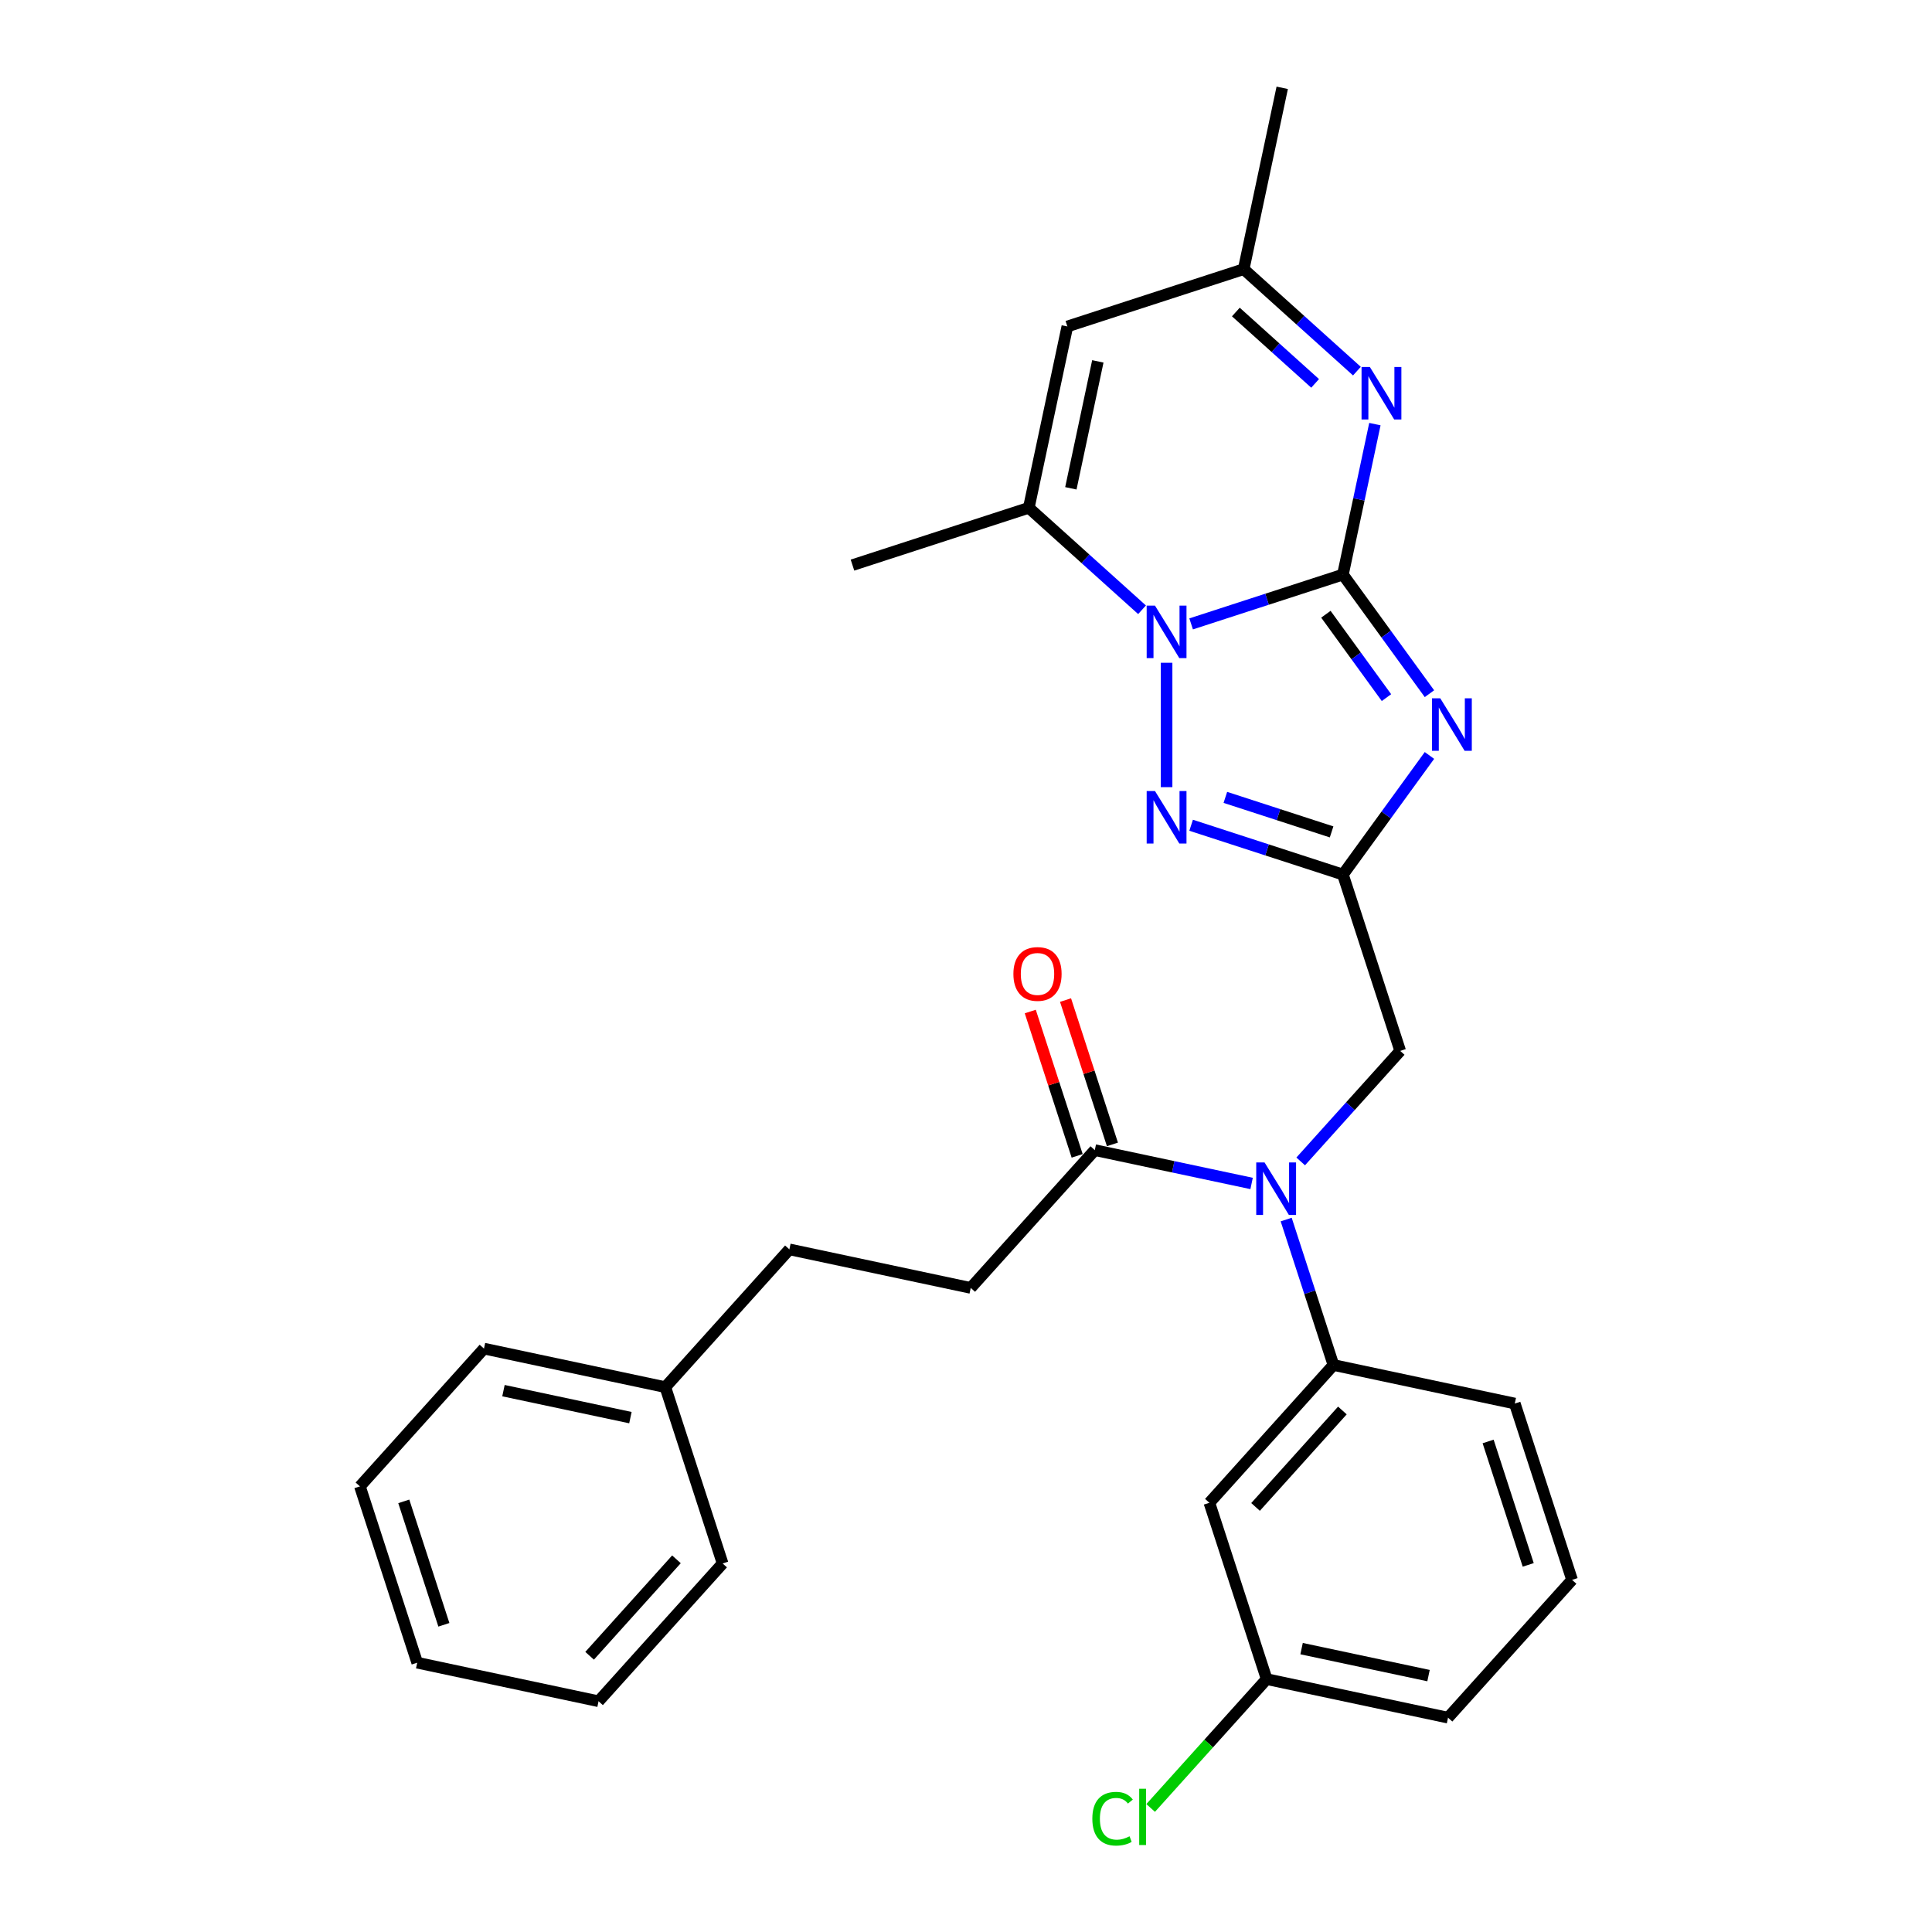 <?xml version='1.0' encoding='iso-8859-1'?>
<svg version='1.1' baseProfile='full'
              xmlns='http://www.w3.org/2000/svg'
                      xmlns:rdkit='http://www.rdkit.org/xml'
                      xmlns:xlink='http://www.w3.org/1999/xlink'
                  xml:space='preserve'
width='1000px' height='1000px' viewBox='0 0 1000 1000'>
<!-- END OF HEADER -->
<rect style='opacity:1.0;fill:#FFFFFF;stroke:none' width='1000' height='1000' x='0' y='0'> </rect>
<path class='bond-0' d='M 695.089,297.401 L 717.484,328.226' style='fill:none;fill-rule:evenodd;stroke:#000000;stroke-width:6px;stroke-linecap:butt;stroke-linejoin:miter;stroke-opacity:1' />
<path class='bond-0' d='M 717.484,328.226 L 739.88,359.05' style='fill:none;fill-rule:evenodd;stroke:#0000FF;stroke-width:6px;stroke-linecap:butt;stroke-linejoin:miter;stroke-opacity:1' />
<path class='bond-0' d='M 686.28,317.93 L 701.957,339.507' style='fill:none;fill-rule:evenodd;stroke:#000000;stroke-width:6px;stroke-linecap:butt;stroke-linejoin:miter;stroke-opacity:1' />
<path class='bond-0' d='M 701.957,339.507 L 717.634,361.084' style='fill:none;fill-rule:evenodd;stroke:#0000FF;stroke-width:6px;stroke-linecap:butt;stroke-linejoin:miter;stroke-opacity:1' />
<path class='bond-1' d='M 695.089,297.401 L 655.808,310.164' style='fill:none;fill-rule:evenodd;stroke:#000000;stroke-width:6px;stroke-linecap:butt;stroke-linejoin:miter;stroke-opacity:1' />
<path class='bond-1' d='M 655.808,310.164 L 616.528,322.927' style='fill:none;fill-rule:evenodd;stroke:#0000FF;stroke-width:6px;stroke-linecap:butt;stroke-linejoin:miter;stroke-opacity:1' />
<path class='bond-4' d='M 695.089,297.401 L 703.366,258.461' style='fill:none;fill-rule:evenodd;stroke:#000000;stroke-width:6px;stroke-linecap:butt;stroke-linejoin:miter;stroke-opacity:1' />
<path class='bond-4' d='M 703.366,258.461 L 711.643,219.522' style='fill:none;fill-rule:evenodd;stroke:#0000FF;stroke-width:6px;stroke-linecap:butt;stroke-linejoin:miter;stroke-opacity:1' />
<path class='bond-2' d='M 739.88,391.025 L 717.484,421.85' style='fill:none;fill-rule:evenodd;stroke:#0000FF;stroke-width:6px;stroke-linecap:butt;stroke-linejoin:miter;stroke-opacity:1' />
<path class='bond-2' d='M 717.484,421.85 L 695.089,452.674' style='fill:none;fill-rule:evenodd;stroke:#000000;stroke-width:6px;stroke-linecap:butt;stroke-linejoin:miter;stroke-opacity:1' />
<path class='bond-3' d='M 603.822,343.043 L 603.822,407.432' style='fill:none;fill-rule:evenodd;stroke:#0000FF;stroke-width:6px;stroke-linecap:butt;stroke-linejoin:miter;stroke-opacity:1' />
<path class='bond-5' d='M 591.116,315.615 L 561.812,289.229' style='fill:none;fill-rule:evenodd;stroke:#0000FF;stroke-width:6px;stroke-linecap:butt;stroke-linejoin:miter;stroke-opacity:1' />
<path class='bond-5' d='M 561.812,289.229 L 532.507,262.843' style='fill:none;fill-rule:evenodd;stroke:#000000;stroke-width:6px;stroke-linecap:butt;stroke-linejoin:miter;stroke-opacity:1' />
<path class='bond-11' d='M 695.089,452.674 L 724.744,543.941' style='fill:none;fill-rule:evenodd;stroke:#000000;stroke-width:6px;stroke-linecap:butt;stroke-linejoin:miter;stroke-opacity:1' />
<path class='bond-29' d='M 695.089,452.674 L 655.808,439.911' style='fill:none;fill-rule:evenodd;stroke:#000000;stroke-width:6px;stroke-linecap:butt;stroke-linejoin:miter;stroke-opacity:1' />
<path class='bond-29' d='M 655.808,439.911 L 616.528,427.148' style='fill:none;fill-rule:evenodd;stroke:#0000FF;stroke-width:6px;stroke-linecap:butt;stroke-linejoin:miter;stroke-opacity:1' />
<path class='bond-29' d='M 689.236,430.592 L 661.739,421.658' style='fill:none;fill-rule:evenodd;stroke:#000000;stroke-width:6px;stroke-linecap:butt;stroke-linejoin:miter;stroke-opacity:1' />
<path class='bond-29' d='M 661.739,421.658 L 634.243,412.723' style='fill:none;fill-rule:evenodd;stroke:#0000FF;stroke-width:6px;stroke-linecap:butt;stroke-linejoin:miter;stroke-opacity:1' />
<path class='bond-9' d='M 702.336,192.094 L 673.031,165.708' style='fill:none;fill-rule:evenodd;stroke:#0000FF;stroke-width:6px;stroke-linecap:butt;stroke-linejoin:miter;stroke-opacity:1' />
<path class='bond-9' d='M 673.031,165.708 L 643.726,139.322' style='fill:none;fill-rule:evenodd;stroke:#000000;stroke-width:6px;stroke-linecap:butt;stroke-linejoin:miter;stroke-opacity:1' />
<path class='bond-9' d='M 680.702,198.441 L 660.188,179.971' style='fill:none;fill-rule:evenodd;stroke:#0000FF;stroke-width:6px;stroke-linecap:butt;stroke-linejoin:miter;stroke-opacity:1' />
<path class='bond-9' d='M 660.188,179.971 L 639.675,161.5' style='fill:none;fill-rule:evenodd;stroke:#000000;stroke-width:6px;stroke-linecap:butt;stroke-linejoin:miter;stroke-opacity:1' />
<path class='bond-18' d='M 532.507,262.843 L 441.24,292.498' style='fill:none;fill-rule:evenodd;stroke:#000000;stroke-width:6px;stroke-linecap:butt;stroke-linejoin:miter;stroke-opacity:1' />
<path class='bond-30' d='M 532.507,262.843 L 552.459,168.976' style='fill:none;fill-rule:evenodd;stroke:#000000;stroke-width:6px;stroke-linecap:butt;stroke-linejoin:miter;stroke-opacity:1' />
<path class='bond-30' d='M 554.273,252.753 L 568.239,187.047' style='fill:none;fill-rule:evenodd;stroke:#000000;stroke-width:6px;stroke-linecap:butt;stroke-linejoin:miter;stroke-opacity:1' />
<path class='bond-6' d='M 673.237,601.146 L 698.99,572.544' style='fill:none;fill-rule:evenodd;stroke:#0000FF;stroke-width:6px;stroke-linecap:butt;stroke-linejoin:miter;stroke-opacity:1' />
<path class='bond-6' d='M 698.99,572.544 L 724.744,543.941' style='fill:none;fill-rule:evenodd;stroke:#000000;stroke-width:6px;stroke-linecap:butt;stroke-linejoin:miter;stroke-opacity:1' />
<path class='bond-8' d='M 647.826,612.556 L 607.245,603.93' style='fill:none;fill-rule:evenodd;stroke:#0000FF;stroke-width:6px;stroke-linecap:butt;stroke-linejoin:miter;stroke-opacity:1' />
<path class='bond-8' d='M 607.245,603.93 L 566.664,595.305' style='fill:none;fill-rule:evenodd;stroke:#000000;stroke-width:6px;stroke-linecap:butt;stroke-linejoin:miter;stroke-opacity:1' />
<path class='bond-10' d='M 665.726,631.244 L 677.956,668.884' style='fill:none;fill-rule:evenodd;stroke:#0000FF;stroke-width:6px;stroke-linecap:butt;stroke-linejoin:miter;stroke-opacity:1' />
<path class='bond-10' d='M 677.956,668.884 L 690.186,706.524' style='fill:none;fill-rule:evenodd;stroke:#000000;stroke-width:6px;stroke-linecap:butt;stroke-linejoin:miter;stroke-opacity:1' />
<path class='bond-7' d='M 552.459,168.976 L 643.726,139.322' style='fill:none;fill-rule:evenodd;stroke:#000000;stroke-width:6px;stroke-linecap:butt;stroke-linejoin:miter;stroke-opacity:1' />
<path class='bond-13' d='M 575.791,592.339 L 563.655,554.987' style='fill:none;fill-rule:evenodd;stroke:#000000;stroke-width:6px;stroke-linecap:butt;stroke-linejoin:miter;stroke-opacity:1' />
<path class='bond-13' d='M 563.655,554.987 L 551.518,517.635' style='fill:none;fill-rule:evenodd;stroke:#FF0000;stroke-width:6px;stroke-linecap:butt;stroke-linejoin:miter;stroke-opacity:1' />
<path class='bond-13' d='M 557.537,598.27 L 545.401,560.918' style='fill:none;fill-rule:evenodd;stroke:#000000;stroke-width:6px;stroke-linecap:butt;stroke-linejoin:miter;stroke-opacity:1' />
<path class='bond-13' d='M 545.401,560.918 L 533.265,523.566' style='fill:none;fill-rule:evenodd;stroke:#FF0000;stroke-width:6px;stroke-linecap:butt;stroke-linejoin:miter;stroke-opacity:1' />
<path class='bond-14' d='M 566.664,595.305 L 502.452,666.62' style='fill:none;fill-rule:evenodd;stroke:#000000;stroke-width:6px;stroke-linecap:butt;stroke-linejoin:miter;stroke-opacity:1' />
<path class='bond-22' d='M 643.726,139.322 L 663.678,45.455' style='fill:none;fill-rule:evenodd;stroke:#000000;stroke-width:6px;stroke-linecap:butt;stroke-linejoin:miter;stroke-opacity:1' />
<path class='bond-12' d='M 690.186,706.524 L 625.973,777.839' style='fill:none;fill-rule:evenodd;stroke:#000000;stroke-width:6px;stroke-linecap:butt;stroke-linejoin:miter;stroke-opacity:1' />
<path class='bond-12' d='M 694.817,730.064 L 649.868,779.984' style='fill:none;fill-rule:evenodd;stroke:#000000;stroke-width:6px;stroke-linecap:butt;stroke-linejoin:miter;stroke-opacity:1' />
<path class='bond-20' d='M 690.186,706.524 L 784.053,726.476' style='fill:none;fill-rule:evenodd;stroke:#000000;stroke-width:6px;stroke-linecap:butt;stroke-linejoin:miter;stroke-opacity:1' />
<path class='bond-15' d='M 625.973,777.839 L 655.628,869.106' style='fill:none;fill-rule:evenodd;stroke:#000000;stroke-width:6px;stroke-linecap:butt;stroke-linejoin:miter;stroke-opacity:1' />
<path class='bond-16' d='M 502.452,666.62 L 408.585,646.668' style='fill:none;fill-rule:evenodd;stroke:#000000;stroke-width:6px;stroke-linecap:butt;stroke-linejoin:miter;stroke-opacity:1' />
<path class='bond-17' d='M 655.628,869.106 L 625.604,902.451' style='fill:none;fill-rule:evenodd;stroke:#000000;stroke-width:6px;stroke-linecap:butt;stroke-linejoin:miter;stroke-opacity:1' />
<path class='bond-17' d='M 625.604,902.451 L 595.58,935.796' style='fill:none;fill-rule:evenodd;stroke:#00CC00;stroke-width:6px;stroke-linecap:butt;stroke-linejoin:miter;stroke-opacity:1' />
<path class='bond-31' d='M 655.628,869.106 L 749.495,889.058' style='fill:none;fill-rule:evenodd;stroke:#000000;stroke-width:6px;stroke-linecap:butt;stroke-linejoin:miter;stroke-opacity:1' />
<path class='bond-31' d='M 673.698,853.326 L 739.405,867.292' style='fill:none;fill-rule:evenodd;stroke:#000000;stroke-width:6px;stroke-linecap:butt;stroke-linejoin:miter;stroke-opacity:1' />
<path class='bond-19' d='M 408.585,646.668 L 344.372,717.983' style='fill:none;fill-rule:evenodd;stroke:#000000;stroke-width:6px;stroke-linecap:butt;stroke-linejoin:miter;stroke-opacity:1' />
<path class='bond-24' d='M 344.372,717.983 L 250.505,698.031' style='fill:none;fill-rule:evenodd;stroke:#000000;stroke-width:6px;stroke-linecap:butt;stroke-linejoin:miter;stroke-opacity:1' />
<path class='bond-24' d='M 326.302,733.764 L 260.595,719.797' style='fill:none;fill-rule:evenodd;stroke:#000000;stroke-width:6px;stroke-linecap:butt;stroke-linejoin:miter;stroke-opacity:1' />
<path class='bond-25' d='M 344.372,717.983 L 374.027,809.25' style='fill:none;fill-rule:evenodd;stroke:#000000;stroke-width:6px;stroke-linecap:butt;stroke-linejoin:miter;stroke-opacity:1' />
<path class='bond-21' d='M 784.053,726.476 L 813.707,817.743' style='fill:none;fill-rule:evenodd;stroke:#000000;stroke-width:6px;stroke-linecap:butt;stroke-linejoin:miter;stroke-opacity:1' />
<path class='bond-21' d='M 770.248,746.097 L 791.006,809.984' style='fill:none;fill-rule:evenodd;stroke:#000000;stroke-width:6px;stroke-linecap:butt;stroke-linejoin:miter;stroke-opacity:1' />
<path class='bond-23' d='M 813.707,817.743 L 749.495,889.058' style='fill:none;fill-rule:evenodd;stroke:#000000;stroke-width:6px;stroke-linecap:butt;stroke-linejoin:miter;stroke-opacity:1' />
<path class='bond-27' d='M 250.505,698.031 L 186.293,769.346' style='fill:none;fill-rule:evenodd;stroke:#000000;stroke-width:6px;stroke-linecap:butt;stroke-linejoin:miter;stroke-opacity:1' />
<path class='bond-26' d='M 374.027,809.25 L 309.814,880.565' style='fill:none;fill-rule:evenodd;stroke:#000000;stroke-width:6px;stroke-linecap:butt;stroke-linejoin:miter;stroke-opacity:1' />
<path class='bond-26' d='M 350.132,807.105 L 305.183,857.026' style='fill:none;fill-rule:evenodd;stroke:#000000;stroke-width:6px;stroke-linecap:butt;stroke-linejoin:miter;stroke-opacity:1' />
<path class='bond-28' d='M 309.814,880.565 L 215.947,860.613' style='fill:none;fill-rule:evenodd;stroke:#000000;stroke-width:6px;stroke-linecap:butt;stroke-linejoin:miter;stroke-opacity:1' />
<path class='bond-32' d='M 186.293,769.346 L 215.947,860.613' style='fill:none;fill-rule:evenodd;stroke:#000000;stroke-width:6px;stroke-linecap:butt;stroke-linejoin:miter;stroke-opacity:1' />
<path class='bond-32' d='M 208.994,777.105 L 229.752,840.992' style='fill:none;fill-rule:evenodd;stroke:#000000;stroke-width:6px;stroke-linecap:butt;stroke-linejoin:miter;stroke-opacity:1' />
<path  class='atom-1' d='M 745.488 361.449
L 754.394 375.844
Q 755.276 377.264, 756.697 379.836
Q 758.117 382.408, 758.194 382.561
L 758.194 361.449
L 761.802 361.449
L 761.802 388.626
L 758.079 388.626
L 748.521 372.888
Q 747.407 371.046, 746.217 368.934
Q 745.066 366.823, 744.72 366.171
L 744.72 388.626
L 741.189 388.626
L 741.189 361.449
L 745.488 361.449
' fill='#0000FF'/>
<path  class='atom-2' d='M 597.815 313.467
L 606.72 327.862
Q 607.603 329.282, 609.023 331.854
Q 610.443 334.426, 610.52 334.579
L 610.52 313.467
L 614.128 313.467
L 614.128 340.644
L 610.405 340.644
L 600.847 324.906
Q 599.734 323.064, 598.544 320.952
Q 597.392 318.841, 597.047 318.189
L 597.047 340.644
L 593.515 340.644
L 593.515 313.467
L 597.815 313.467
' fill='#0000FF'/>
<path  class='atom-4' d='M 597.815 409.431
L 606.72 423.826
Q 607.603 425.246, 609.023 427.818
Q 610.443 430.39, 610.52 430.543
L 610.52 409.431
L 614.128 409.431
L 614.128 436.608
L 610.405 436.608
L 600.847 420.87
Q 599.734 419.028, 598.544 416.916
Q 597.392 414.805, 597.047 414.153
L 597.047 436.608
L 593.515 436.608
L 593.515 409.431
L 597.815 409.431
' fill='#0000FF'/>
<path  class='atom-5' d='M 709.034 189.946
L 717.939 204.34
Q 718.822 205.76, 720.243 208.332
Q 721.663 210.904, 721.74 211.058
L 721.74 189.946
L 725.348 189.946
L 725.348 217.123
L 721.624 217.123
L 712.066 201.384
Q 710.953 199.542, 709.763 197.431
Q 708.612 195.32, 708.266 194.667
L 708.266 217.123
L 704.735 217.123
L 704.735 189.946
L 709.034 189.946
' fill='#0000FF'/>
<path  class='atom-7' d='M 654.524 601.668
L 663.429 616.063
Q 664.312 617.483, 665.732 620.055
Q 667.153 622.627, 667.23 622.78
L 667.23 601.668
L 670.838 601.668
L 670.838 628.845
L 667.114 628.845
L 657.556 613.107
Q 656.443 611.265, 655.253 609.153
Q 654.102 607.042, 653.756 606.39
L 653.756 628.845
L 650.225 628.845
L 650.225 601.668
L 654.524 601.668
' fill='#0000FF'/>
<path  class='atom-14' d='M 524.534 504.114
Q 524.534 497.589, 527.759 493.942
Q 530.983 490.295, 537.01 490.295
Q 543.036 490.295, 546.261 493.942
Q 549.485 497.589, 549.485 504.114
Q 549.485 510.716, 546.222 514.478
Q 542.959 518.202, 537.01 518.202
Q 531.022 518.202, 527.759 514.478
Q 524.534 510.755, 524.534 504.114
M 537.01 515.131
Q 541.155 515.131, 543.382 512.367
Q 545.646 509.565, 545.646 504.114
Q 545.646 498.779, 543.382 496.092
Q 541.155 493.366, 537.01 493.366
Q 532.864 493.366, 530.599 496.053
Q 528.373 498.74, 528.373 504.114
Q 528.373 509.603, 530.599 512.367
Q 532.864 515.131, 537.01 515.131
' fill='#FF0000'/>
<path  class='atom-18' d='M 565.39 941.362
Q 565.39 934.606, 568.537 931.075
Q 571.723 927.505, 577.75 927.505
Q 583.354 927.505, 586.348 931.458
L 583.815 933.531
Q 581.627 930.652, 577.75 930.652
Q 573.643 930.652, 571.455 933.416
Q 569.305 936.142, 569.305 941.362
Q 569.305 946.736, 571.532 949.5
Q 573.796 952.264, 578.172 952.264
Q 581.166 952.264, 584.659 950.459
L 585.734 953.338
Q 584.314 954.26, 582.164 954.797
Q 580.015 955.334, 577.635 955.334
Q 571.723 955.334, 568.537 951.726
Q 565.39 948.118, 565.39 941.362
' fill='#00CC00'/>
<path  class='atom-18' d='M 589.65 925.854
L 593.181 925.854
L 593.181 954.989
L 589.65 954.989
L 589.65 925.854
' fill='#00CC00'/>
</svg>
